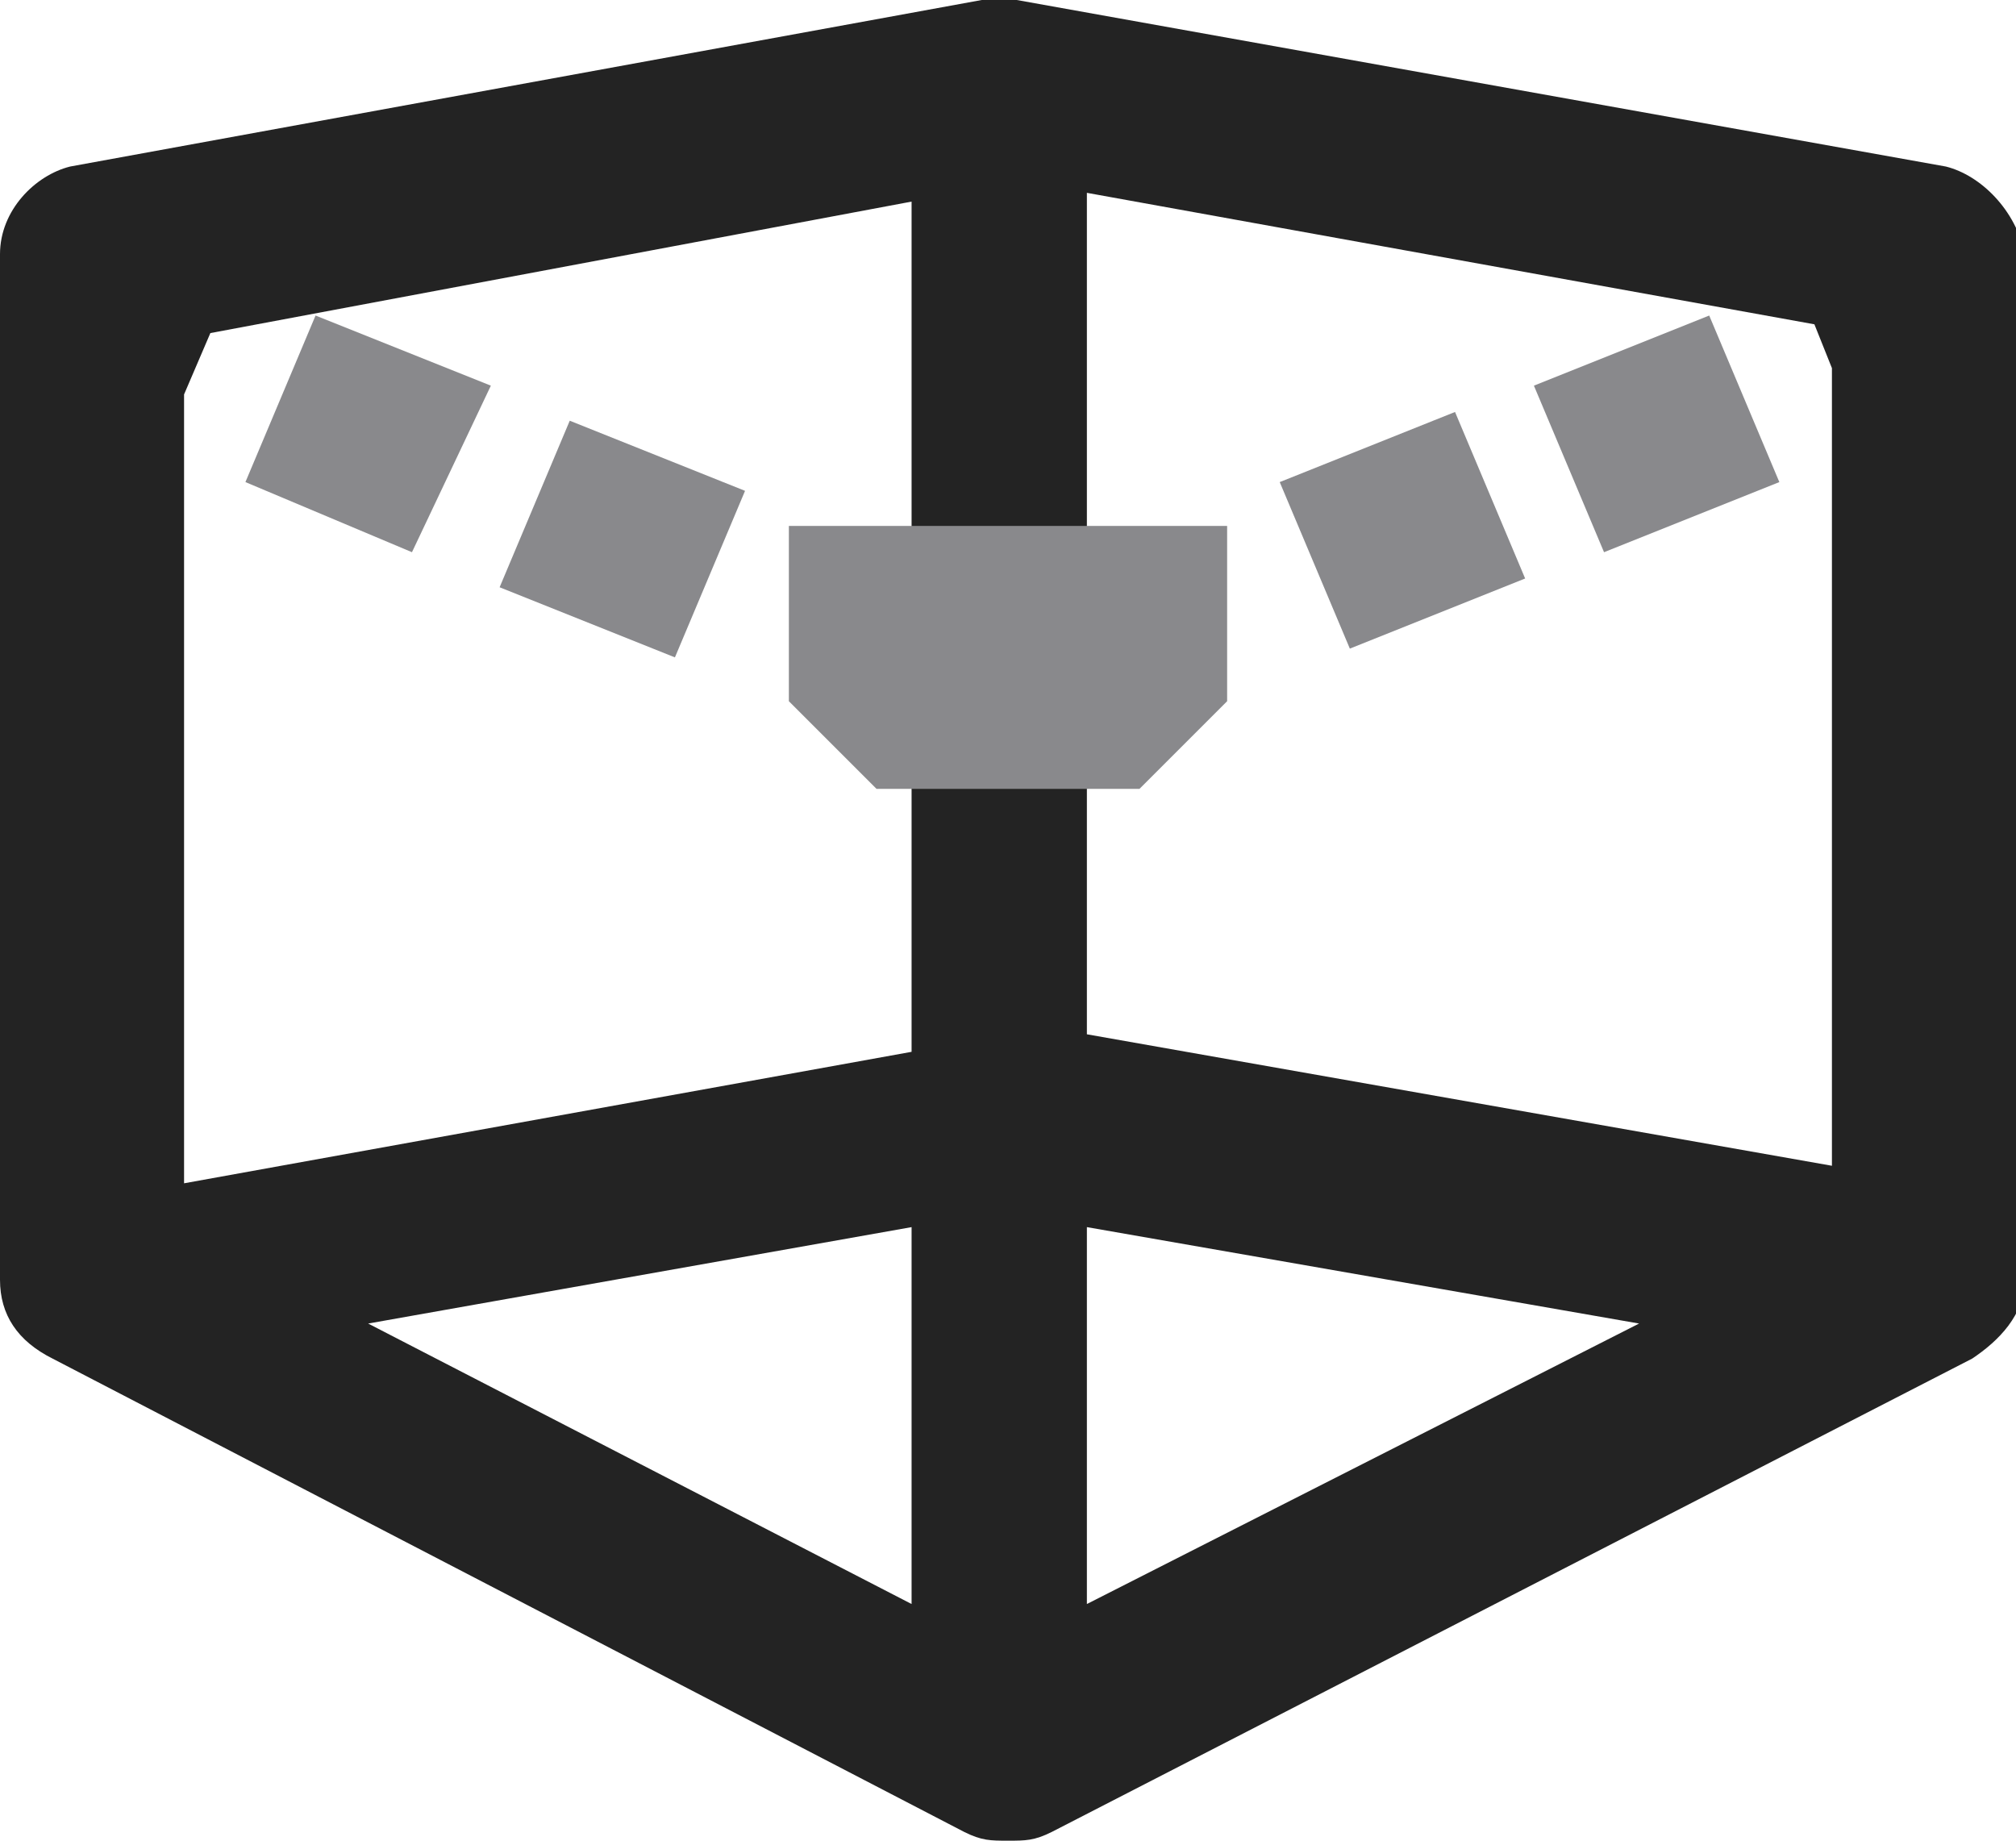 <?xml version="1.0" encoding="utf-8"?>
<!-- Generator: Adobe Illustrator 22.0.0, SVG Export Plug-In . SVG Version: 6.00 Build 0)  -->
<svg version="1.1" id="图层_1" xmlns="http://www.w3.org/2000/svg" xmlns:xlink="http://www.w3.org/1999/xlink" x="0px" y="0px"
	 viewBox="0 0 23 21" style="enable-background:new 0 0 23 21;" xml:space="preserve">
<style type="text/css">
	.st0{fill:#232323;}
	.st1{fill:#89898C;}
</style>
<path class="st0" d="M22.2,1.9L11.6,0c-0.1,0-0.3,0-0.4,0L0.8,1.9C0.4,2,0,2.4,0,2.9v11.7c0,0.4,0.2,0.7,0.6,0.9L11,20.9
	c0.2,0.1,0.3,0.1,0.5,0.1c0.2,0,0.3,0,0.5-0.1l10.5-5.4c0.3-0.2,0.6-0.5,0.6-0.9V2.9C23,2.4,22.6,2,22.2,1.9z M10.4,8.5V12l-8.3,1.5
	v-9l0.3-0.7l8-1.5v4.1L10.4,8.5z M10.4,14v4.3l-6.2-3.2L10.4,14L10.4,14z M12.4,14l6.3,1.1l-6.3,3.2V14z M12.4,6.4V2.2l8.3,1.5
	l0.2,0.5v9.1l-8.5-1.5V8.6V6.4z"/>
<path class="st1" d="M10,6H9v2l1,1h3l1-1V6H10z"/>
<path class="st1" d="M5.7,6.7l0.8-1.9l2,0.8L7.7,7.5L5.7,6.7z M2.8,5.5l0.8-1.9l2,0.8L4.7,6.3L2.8,5.5z M17.5,4.4l2-0.8l0.8,1.9
	l-2,0.8L17.5,4.4z M14.6,5.5l2-0.8l0.8,1.9l-2,0.8L14.6,5.5z"/>
</svg>

